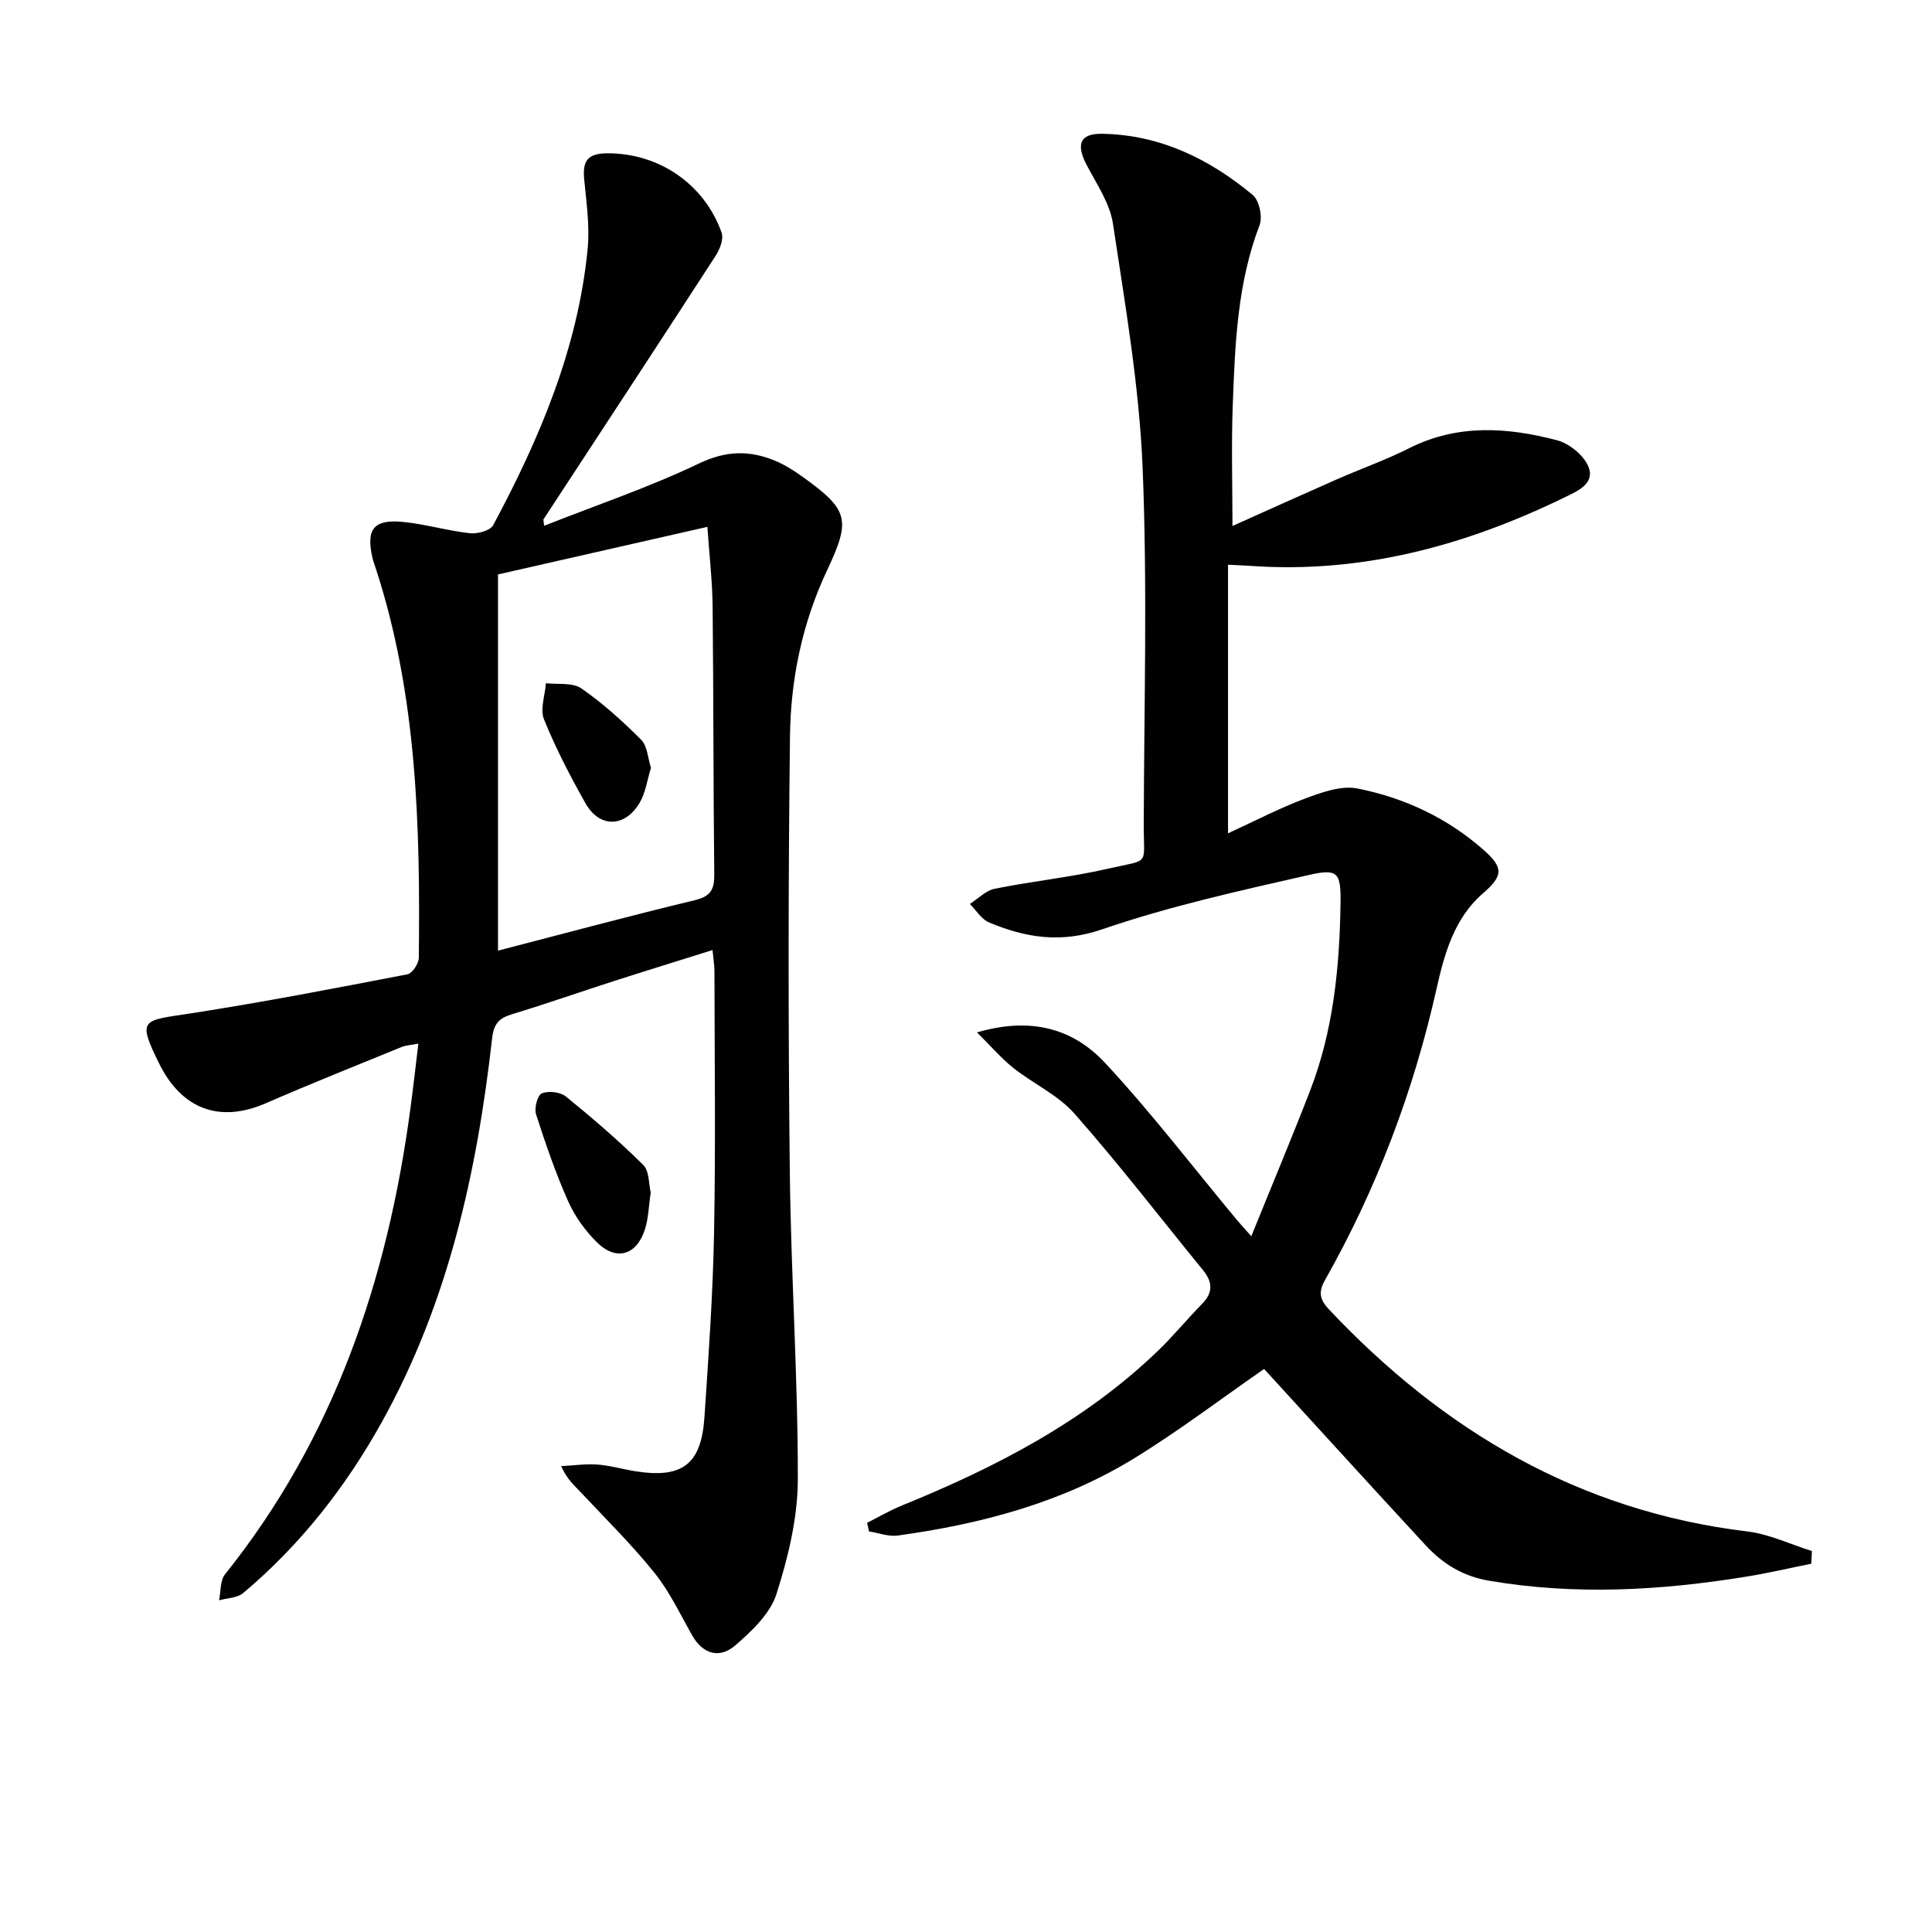<svg enable-background="new 0 0 400 400" viewBox="0 0 400 400" xmlns="http://www.w3.org/2000/svg"><g fill="#010101"><path d="m202.27 213.75c11.49-3.36 20.11-.61 26.6 6.39 9.6 10.35 18.22 21.62 27.26 32.49.62.74 1.27 1.44 2.94 3.32 4.3-10.63 8.38-20.34 12.18-30.16 4.8-12.41 6.09-25.47 6.29-38.64.1-6.51-.49-7.37-6.59-5.99-14.37 3.27-28.84 6.47-42.74 11.24-8.55 2.94-15.85 1.76-23.44-1.42-1.58-.66-2.66-2.52-3.97-3.82 1.7-1.09 3.28-2.78 5.12-3.15 7.79-1.57 15.75-2.38 23.49-4.16 8.82-2.03 7.37-.37 7.39-9.17.07-24.66.78-49.35-.24-73.96-.7-16.86-3.62-33.65-6.13-50.38-.63-4.2-3.33-8.17-5.39-12.07-2.31-4.35-1.51-6.65 3.15-6.57 11.96.19 22.18 5.19 31.17 12.66 1.34 1.12 2.08 4.52 1.43 6.23-4.62 12.05-5.09 24.66-5.56 37.26-.31 8.27-.06 16.57-.06 25.05 6.74-3.02 14.1-6.35 21.5-9.61 5.02-2.21 10.22-4.04 15.1-6.5 10.01-5.04 20.33-4.34 30.59-1.64 2.56.67 5.61 3.15 6.53 5.54 1.35 3.48-2.33 5.01-5 6.31-20.51 9.97-41.93 15.79-64.97 14.16-1.47-.1-2.94-.15-4.67-.24v55.61c5.58-2.56 10.65-5.22 15.98-7.21 3.43-1.28 7.47-2.74 10.83-2.07 9.71 1.93 18.63 6.1 26.15 12.76 4.16 3.68 3.96 5.36-.17 8.94-6.02 5.21-8.01 12.61-9.64 19.86-4.77 21.23-12.39 41.31-23.08 60.23-1.44 2.55-1.03 4.09.82 6.05 23.68 25.14 51.8 41.78 86.63 45.98 4.55.55 8.92 2.67 13.37 4.06-.05.87-.09 1.75-.14 2.62-4.52.91-9.02 1.97-13.57 2.7-17.65 2.85-35.3 3.86-53.09.83-5.48-.93-9.61-3.5-13.16-7.33-11.3-12.22-22.49-24.53-33.46-36.52-9.01 6.24-17.71 12.87-27 18.56-14.95 9.16-31.64 13.55-48.87 15.93-1.9.26-3.96-.55-5.94-.86-.13-.59-.25-1.19-.38-1.78 2.36-1.19 4.66-2.54 7.1-3.54 19.38-7.88 37.8-17.35 53.06-32.02 3.23-3.11 6.08-6.6 9.22-9.8 2.31-2.36 2.12-4.55.15-6.96-8.83-10.82-17.36-21.91-26.59-32.38-3.42-3.88-8.55-6.21-12.71-9.5-2.4-1.92-4.44-4.32-7.49-7.33z"/><path d="m112.65 108.86c10.73-4.24 21.71-7.95 32.09-12.91 5.57-2.66 10.41-2.76 15.68-.58 1.98.82 3.85 1.99 5.6 3.24 9.72 6.96 10.2 8.89 5.19 19.53-5.11 10.86-7.51 22.46-7.65 34.29-.37 29.99-.37 59.99-.04 89.98.23 21.29 1.69 42.57 1.66 63.85-.01 7.95-1.98 16.12-4.42 23.76-1.29 4.06-5.08 7.65-8.48 10.6-3.28 2.85-6.76 1.93-9.06-2.17-2.44-4.35-4.62-8.95-7.71-12.8-4.66-5.8-9.99-11.06-15.09-16.5-1.43-1.52-3.04-2.87-4.24-5.6 2.5-.13 5.02-.51 7.5-.33 2.63.19 5.21.96 7.83 1.38 9.7 1.55 13.67-1.38 14.33-11.09.86-12.77 1.76-25.55 2-38.35.34-17.99.1-35.99.08-53.99 0-1.29-.22-2.58-.4-4.47-7.1 2.23-13.86 4.31-20.6 6.48-6.95 2.23-13.84 4.66-20.83 6.78-2.69.81-3.85 1.89-4.2 5-3.13 27.72-9.08 54.69-22.79 79.38-7.5 13.51-16.9 25.52-28.75 35.48-1.22 1.03-3.32 1.03-5 1.51.39-1.82.2-4.09 1.24-5.39 22.64-28.27 33.68-61.13 38.39-96.51.57-4.25 1.05-8.52 1.64-13.35-1.48.29-2.57.32-3.52.71-9.38 3.83-18.79 7.59-28.08 11.63-9.5 4.13-17.38 1.28-22.08-8.24-4.62-9.36-3.41-8.83 6.35-10.34 15.08-2.33 30.08-5.23 45.06-8.12 1-.19 2.35-2.23 2.36-3.42.3-27.15-.34-54.21-8.84-80.4-.26-.79-.56-1.56-.75-2.37-1.39-6.01.26-8.11 6.46-7.46 4.6.48 9.12 1.82 13.72 2.33 1.57.17 4.21-.54 4.81-1.67 9.62-17.96 17.53-36.59 19.55-57.12.47-4.73-.24-9.6-.7-14.37-.35-3.66.42-5.46 4.67-5.5 10.52-.1 20.11 6.14 23.77 16.42.46 1.3-.35 3.43-1.21 4.76-11.83 18.26-23.77 36.44-35.69 54.64.05.43.1.87.15 1.3zm-9.54 87.96c13.48-3.49 27.06-7.16 40.73-10.44 3.38-.81 4.08-2.3 4.04-5.43-.2-18.47-.15-36.95-.34-55.42-.05-5.07-.65-10.13-1.08-16.45-15.13 3.44-29.57 6.72-43.35 9.85z"/><path d="m134.73 246.91c-.43 2.84-.47 5.4-1.24 7.72-1.74 5.31-5.96 6.49-9.9 2.58-2.42-2.41-4.57-5.36-5.95-8.47-2.6-5.85-4.7-11.95-6.66-18.05-.41-1.26.31-3.96 1.2-4.32 1.38-.57 3.82-.29 4.98.65 5.53 4.49 10.94 9.15 16 14.15 1.29 1.25 1.13 3.96 1.57 5.74z"/><path d="m134.78 158.98c-.82 2.63-1.14 5.21-2.36 7.25-3.07 5.15-8.31 5.21-11.21.07-3.17-5.62-6.16-11.39-8.58-17.36-.85-2.1.21-4.97.4-7.49 2.47.3 5.49-.19 7.31 1.06 4.47 3.09 8.57 6.8 12.41 10.66 1.29 1.3 1.38 3.82 2.03 5.81z"/></g></svg>